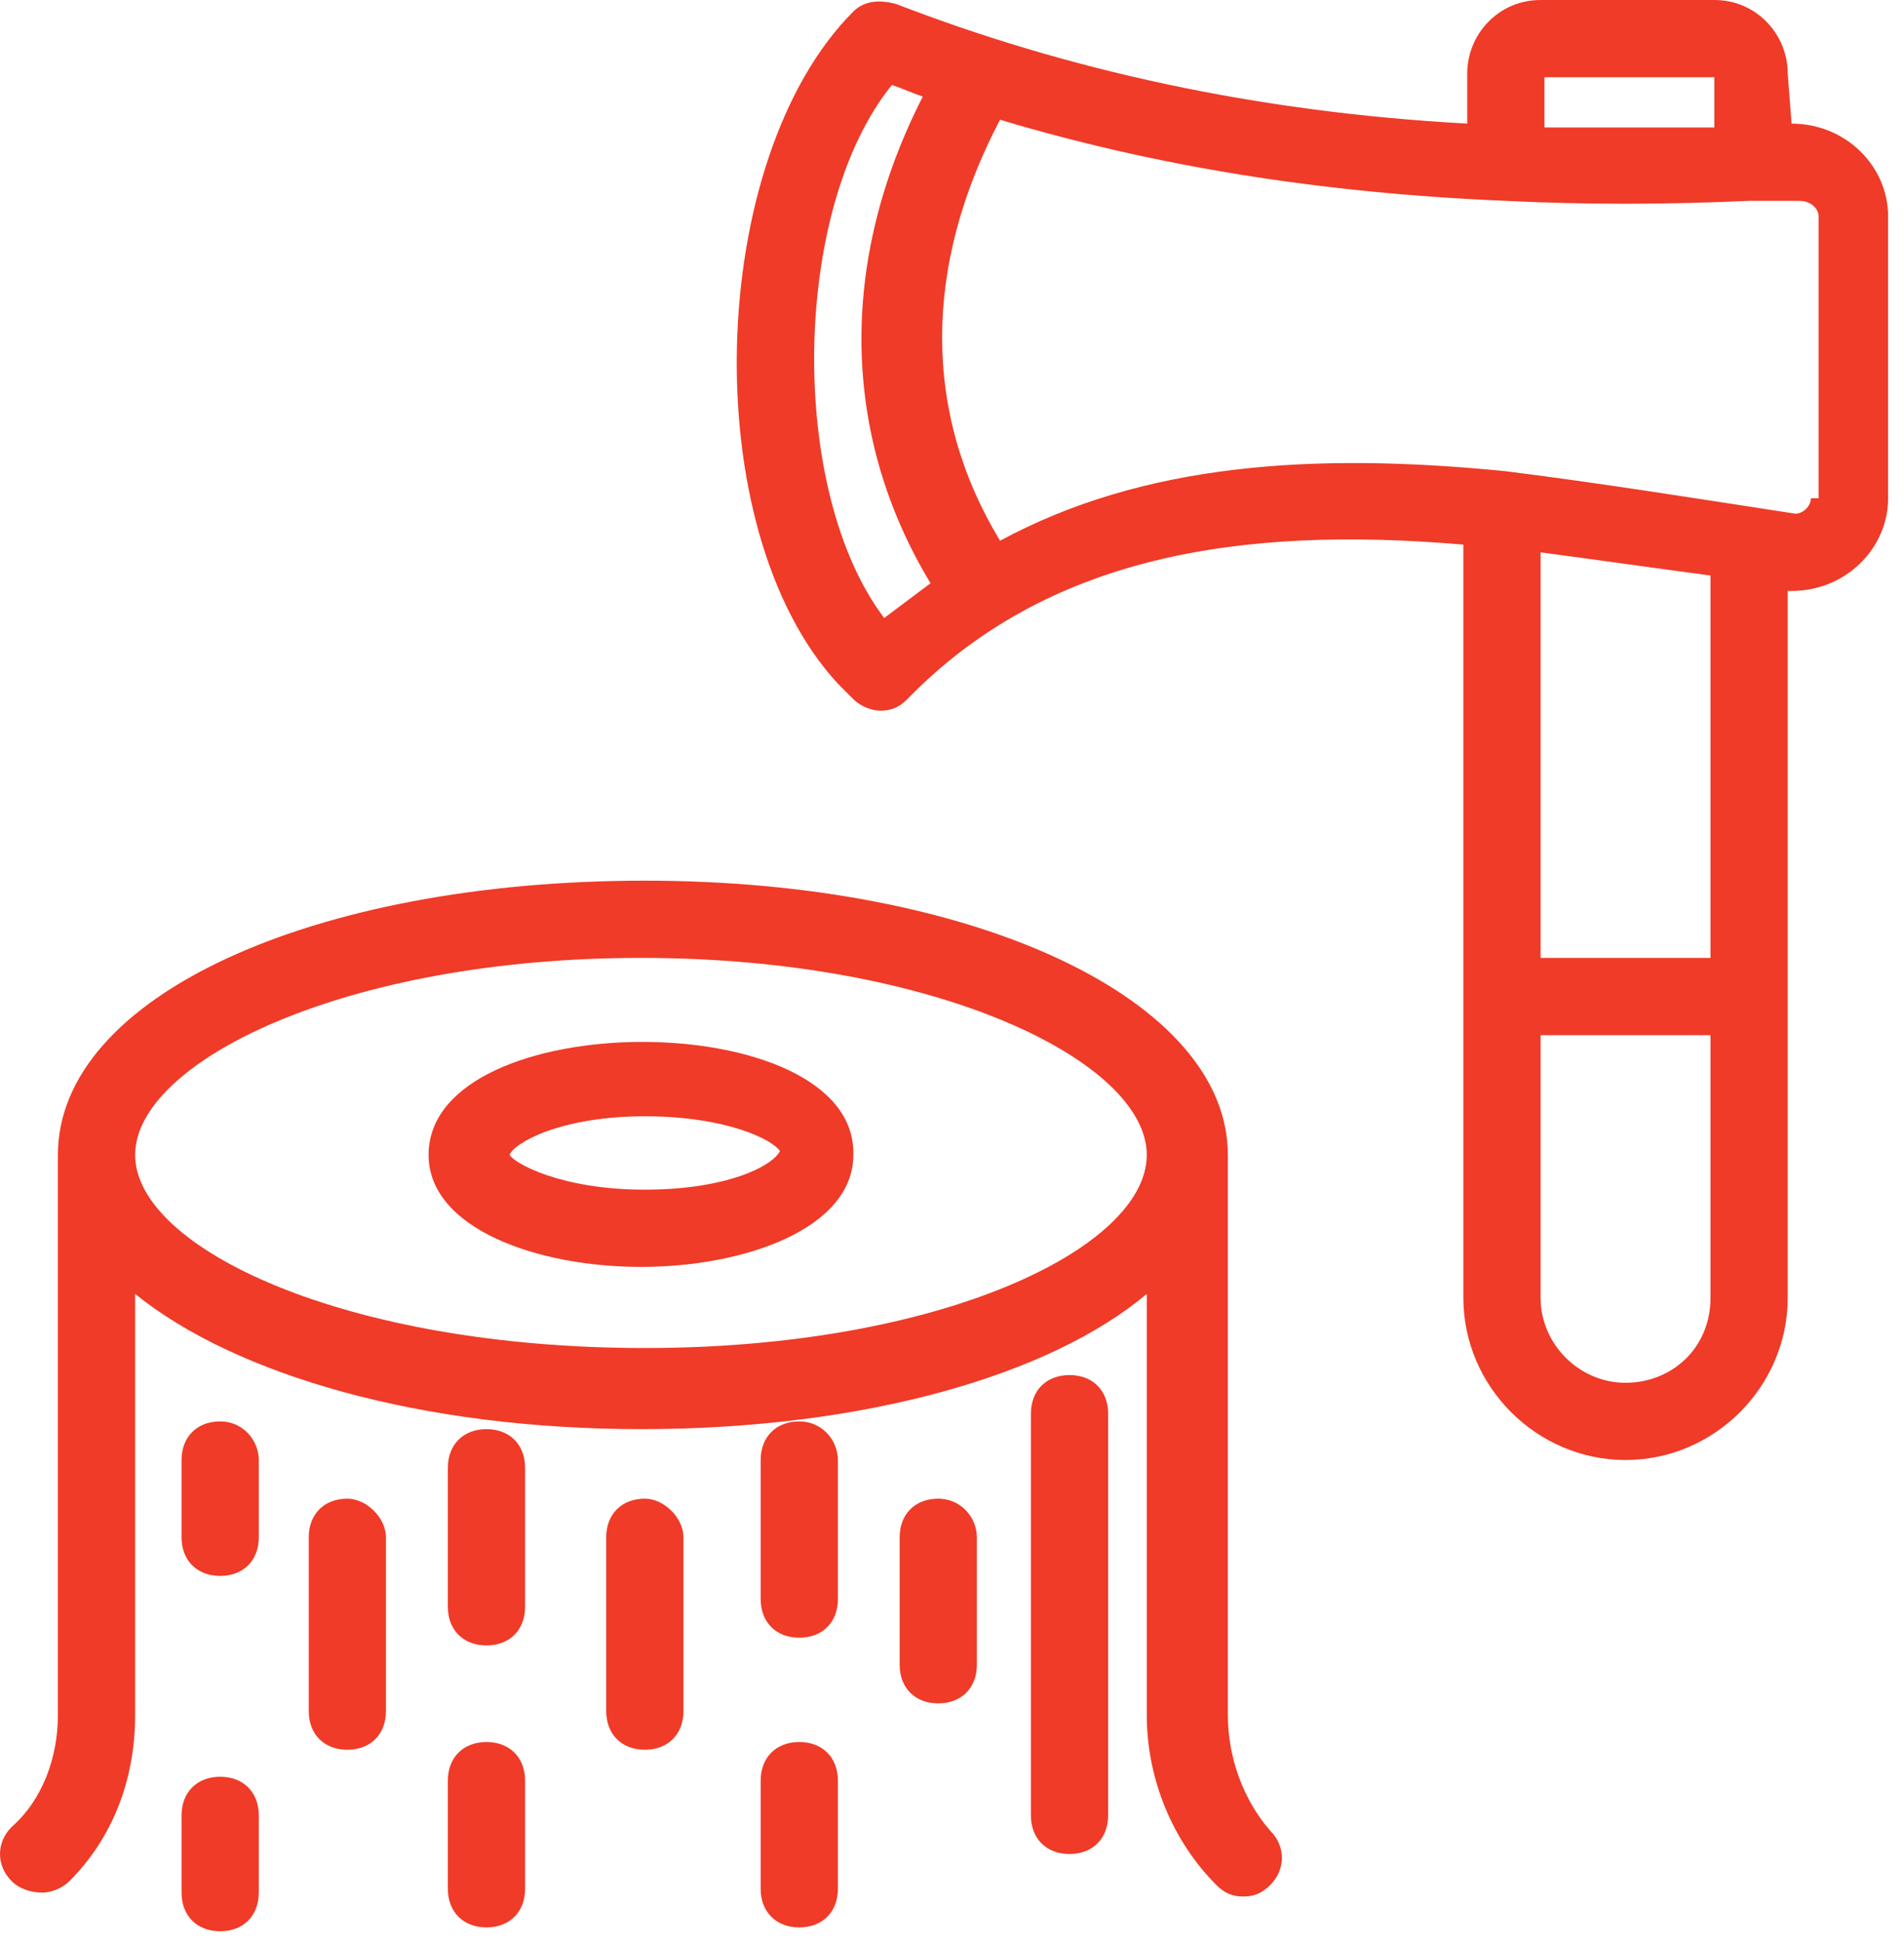 <?xml version="1.0" encoding="UTF-8"?>
<svg xmlns="http://www.w3.org/2000/svg" width="51" height="52" viewBox="0 0 51 52" fill="none">
  <path d="M11.48 30.924C11.48 32.889 14.376 33.923 17.169 33.923C19.961 33.923 22.857 32.889 22.857 30.924C22.961 26.89 11.48 26.89 11.48 30.924ZM17.272 31.855C14.997 31.855 13.756 31.131 13.652 30.924C13.756 30.614 14.997 29.89 17.272 29.89C19.444 29.89 20.685 30.51 20.892 30.82C20.685 31.234 19.444 31.855 17.272 31.855Z" fill="#EF3B28"></path>
  <path d="M32.889 45.92V30.924C32.889 26.787 26.166 23.581 17.272 23.581C8.377 23.581 1.551 26.684 1.551 30.924V45.92C1.551 47.058 1.138 48.196 0.31 48.92C-0.103 49.334 -0.103 49.954 0.31 50.368C0.517 50.575 0.827 50.678 1.138 50.678C1.345 50.678 1.655 50.575 1.862 50.368C2.999 49.23 3.62 47.679 3.62 45.92V34.647C6.309 36.819 11.273 38.267 17.169 38.267C23.167 38.267 28.131 36.819 30.717 34.647V45.92C30.717 47.679 31.441 49.334 32.579 50.471C32.786 50.678 32.992 50.782 33.303 50.782C33.613 50.782 33.82 50.678 34.027 50.471C34.44 50.057 34.44 49.437 34.027 49.023C33.303 48.196 32.889 47.058 32.889 45.92ZM17.272 36.095C9.205 36.095 3.62 33.406 3.62 30.924C3.62 28.442 9.205 25.649 17.169 25.649C25.132 25.649 30.717 28.442 30.717 30.924C30.717 33.406 25.236 36.095 17.272 36.095Z" fill="#EF3B28"></path>
  <path d="M5.898 38.06C5.277 38.06 4.863 38.474 4.863 39.094V41.163C4.863 41.784 5.277 42.197 5.898 42.197C6.518 42.197 6.932 41.784 6.932 41.163V39.094C6.932 38.577 6.518 38.06 5.898 38.06Z" fill="#EF3B28"></path>
  <path d="M5.898 47.575C5.277 47.575 4.863 47.989 4.863 48.609V50.678C4.863 51.298 5.277 51.712 5.898 51.712C6.518 51.712 6.932 51.298 6.932 50.678V48.609C6.932 47.989 6.518 47.575 5.898 47.575Z" fill="#EF3B28"></path>
  <path d="M9.304 40.129C8.683 40.129 8.27 40.543 8.27 41.163V45.817C8.27 46.438 8.683 46.852 9.304 46.852C9.924 46.852 10.338 46.438 10.338 45.817V41.163C10.338 40.646 9.821 40.129 9.304 40.129Z" fill="#EF3B28"></path>
  <path d="M17.273 40.129C16.652 40.129 16.238 40.543 16.238 41.163V45.817C16.238 46.438 16.652 46.852 17.273 46.852C17.893 46.852 18.307 46.438 18.307 45.817V41.163C18.307 40.646 17.79 40.129 17.273 40.129Z" fill="#EF3B28"></path>
  <path d="M25.132 40.129C24.511 40.129 24.098 40.543 24.098 41.163V44.576C24.098 45.197 24.511 45.61 25.132 45.61C25.752 45.61 26.166 45.197 26.166 44.576V41.163C26.166 40.646 25.752 40.129 25.132 40.129Z" fill="#EF3B28"></path>
  <path d="M13.03 38.267C12.41 38.267 11.996 38.681 11.996 39.301V43.025C11.996 43.645 12.41 44.059 13.03 44.059C13.651 44.059 14.065 43.645 14.065 43.025V39.301C14.065 38.681 13.651 38.267 13.03 38.267Z" fill="#EF3B28"></path>
  <path d="M21.409 38.06C20.789 38.06 20.375 38.474 20.375 39.094V42.818C20.375 43.438 20.789 43.852 21.409 43.852C22.03 43.852 22.444 43.438 22.444 42.818V39.094C22.444 38.577 22.03 38.06 21.409 38.06Z" fill="#EF3B28"></path>
  <path d="M28.648 36.819C28.027 36.819 27.613 37.233 27.613 37.853V48.609C27.613 49.23 28.027 49.644 28.648 49.644C29.268 49.644 29.682 49.23 29.682 48.609V37.853C29.682 37.233 29.268 36.819 28.648 36.819Z" fill="#EF3B28"></path>
  <path d="M13.03 46.645C12.41 46.645 11.996 47.058 11.996 47.679V50.575C11.996 51.195 12.41 51.609 13.03 51.609C13.651 51.609 14.065 51.195 14.065 50.575V47.679C14.065 47.058 13.651 46.645 13.03 46.645Z" fill="#EF3B28"></path>
  <path d="M21.409 46.645C20.789 46.645 20.375 47.058 20.375 47.679V50.575C20.375 51.195 20.789 51.609 21.409 51.609C22.03 51.609 22.444 51.195 22.444 50.575V47.679C22.444 47.058 22.03 46.645 21.409 46.645Z" fill="#EF3B28"></path>
  <path d="M47.989 3.31L47.885 1.965C47.885 0.931 47.058 0 45.92 0H41.266C40.128 0 39.301 0.931 39.301 1.965V3.31C33.612 2.999 28.545 1.862 23.994 0.103C23.58 -1.00175e-07 23.167 -6.16458e-08 22.856 0.31C18.926 4.24 18.616 14.169 22.443 18.306L22.856 18.72C23.063 18.927 23.373 19.03 23.58 19.03C23.891 19.03 24.098 18.927 24.304 18.72C28.028 14.893 33.199 14.066 39.197 14.583V26.683V34.751C39.197 37.129 41.163 39.094 43.541 39.094C45.92 39.094 47.885 37.129 47.885 34.751V15.824H47.989C49.437 15.824 50.574 14.686 50.574 13.342V5.792C50.574 4.447 49.437 3.31 47.989 3.31ZM41.369 2.068H45.92V3.413C44.369 3.413 42.817 3.413 41.369 3.413V2.068ZM23.684 16.548C21.098 13.135 21.202 5.585 23.891 2.275C24.201 2.379 24.408 2.482 24.718 2.586C22.443 7.033 22.546 11.687 24.925 15.617C24.511 15.927 24.098 16.238 23.684 16.548ZM45.817 15.41V25.649H41.266V14.79C42.817 14.997 44.265 15.203 45.817 15.41ZM43.541 37.026C42.3 37.026 41.266 35.992 41.266 34.751V27.718H45.817V34.751C45.817 36.095 44.782 37.026 43.541 37.026ZM48.506 13.342C48.506 13.549 48.299 13.755 48.092 13.755C45.403 13.342 42.817 12.928 40.335 12.618C35.164 12.101 30.613 12.411 26.787 14.479C24.718 11.066 24.718 7.136 26.787 3.206C30.924 4.447 35.371 5.171 40.335 5.378C42.404 5.481 44.575 5.481 46.851 5.378C46.851 5.378 46.851 5.378 46.954 5.378C46.954 5.378 46.954 5.378 47.058 5.378C47.471 5.378 47.782 5.378 48.195 5.378C48.506 5.378 48.712 5.585 48.712 5.792V13.342H48.506Z" fill="#EF3B28"></path>
</svg>
